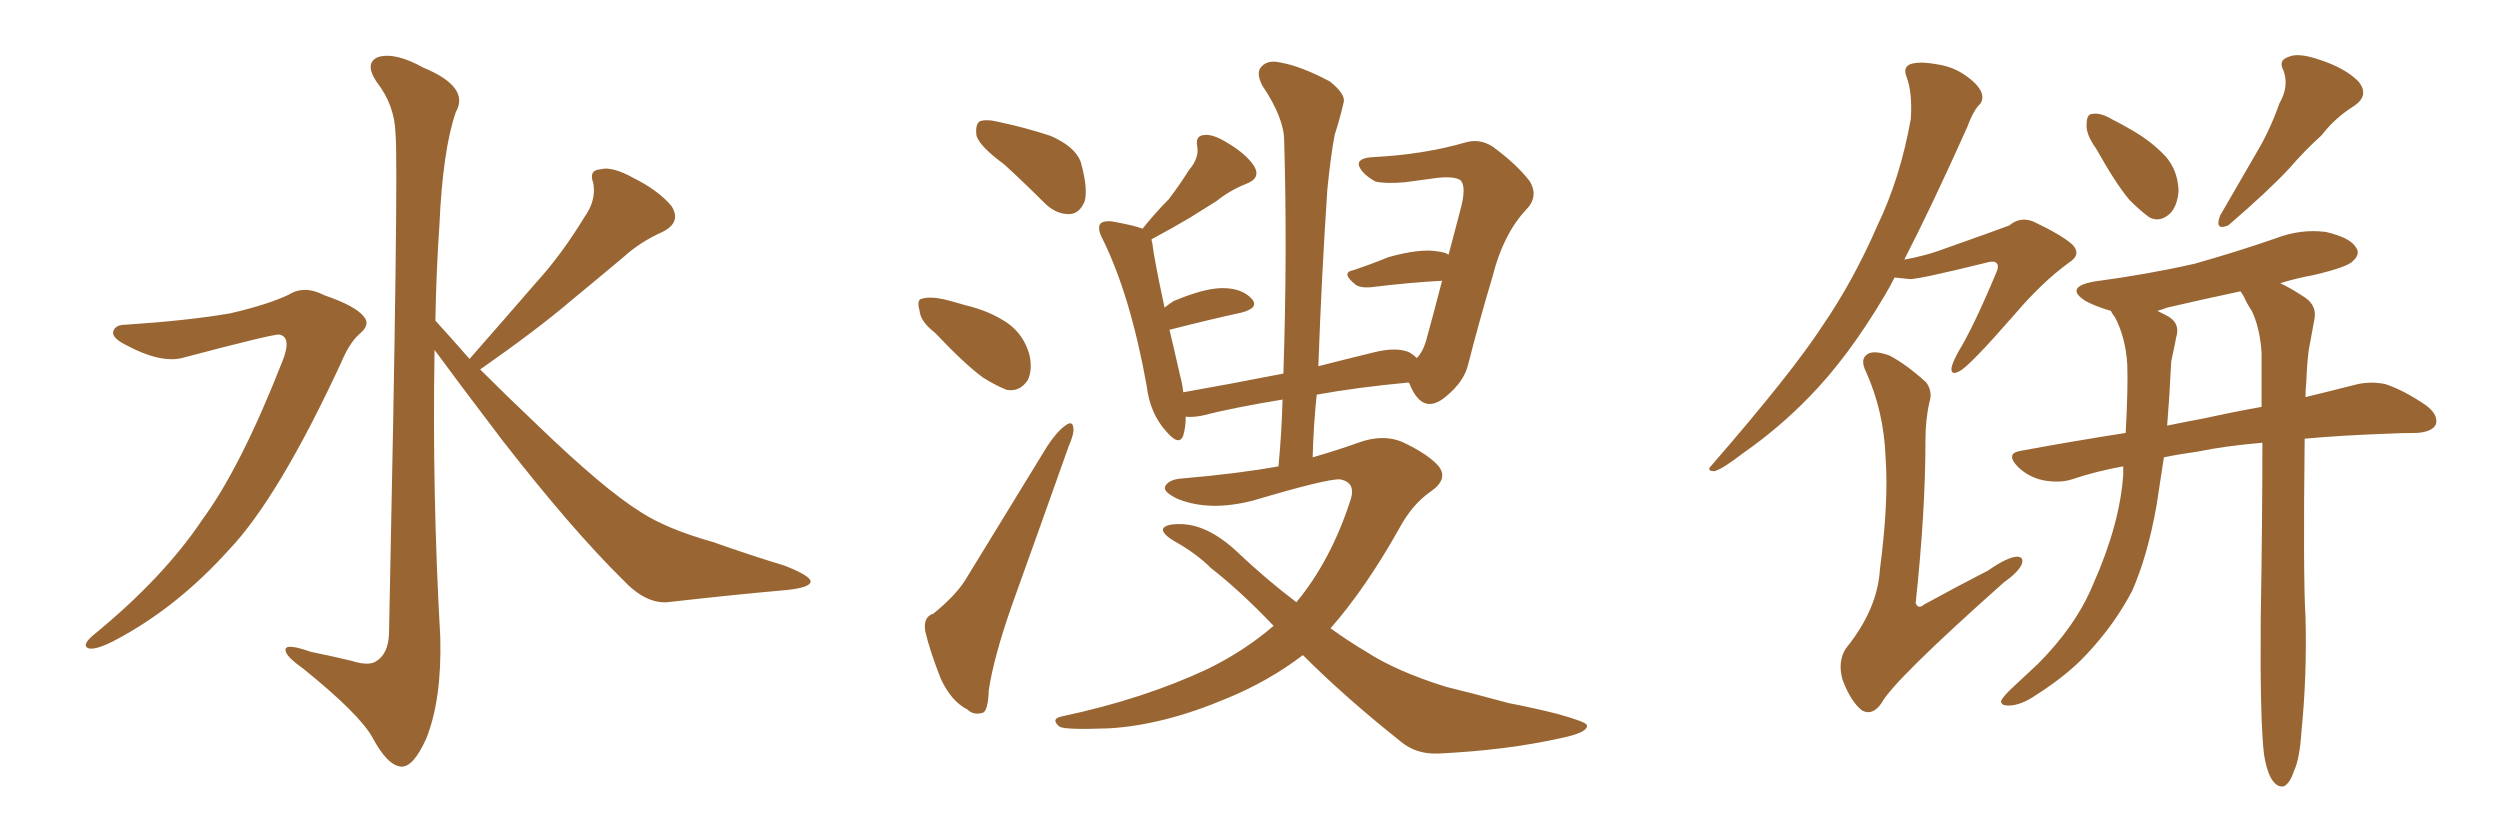 <svg xmlns="http://www.w3.org/2000/svg" xmlns:xlink="http://www.w3.org/1999/xlink" width="450" height="150"><path fill="#996633" padding="10" d="M22.56 58.45L22.56 58.45Q33.84 57.71 41.46 56.40L41.46 56.40Q48.34 54.79 52.00 53.03L52.00 53.03Q54.79 51.27 58.45 53.17L58.45 53.17Q64.01 55.08 65.48 56.98L65.48 56.98Q66.80 58.45 64.60 60.21L64.60 60.21Q62.84 61.82 61.38 65.33L61.38 65.33Q50.10 89.65 41.16 99.02L41.16 99.02Q31.79 109.42 20.65 115.28L20.65 115.28Q17.58 116.89 16.11 116.75L16.11 116.75Q14.50 116.31 16.70 114.40L16.70 114.40Q29.44 104.00 36.47 93.46L36.47 93.46Q43.36 84.08 50.83 65.04L50.83 65.04Q52.59 60.64 50.24 60.21L50.24 60.21Q48.78 60.21 33.25 64.31L33.25 64.31Q29.15 65.63 22.41 61.96L22.41 61.96Q20.21 60.79 20.36 59.77L20.36 59.77Q20.65 58.45 22.56 58.45ZM84.52 64.60L84.52 64.60L84.52 64.60Q90.82 57.42 96.53 50.83L96.53 50.83Q101.07 45.85 105.18 39.11L105.18 39.11Q107.37 36.04 106.79 32.96L106.79 32.96Q105.91 30.62 108.11 30.47L108.11 30.47Q110.16 29.88 114.11 32.08L114.11 32.08Q118.51 34.28 120.85 37.06L120.85 37.06Q122.75 39.99 119.24 41.75L119.24 41.75Q115.28 43.51 112.21 46.29L112.21 46.29Q107.67 50.10 102.69 54.20L102.69 54.20Q96.68 59.33 86.43 66.50L86.43 66.50Q90.97 71.04 96.68 76.46L96.68 76.46Q108.69 88.04 115.28 92.14L115.28 92.14Q119.97 95.21 128.32 97.56L128.32 97.56Q134.91 99.90 141.21 101.81L141.21 101.81Q146.04 103.71 145.90 104.74L145.90 104.74Q145.75 105.76 141.65 106.20L141.65 106.20Q131.69 107.08 120.12 108.40L120.12 108.40Q116.16 108.69 112.06 104.30L112.06 104.30Q102.98 95.36 90.53 79.39L90.53 79.39Q82.18 68.41 78.22 62.99L78.22 62.99Q77.78 88.77 79.25 114.70L79.25 114.70Q79.54 125.83 76.76 132.86L76.76 132.86Q74.41 138.13 72.22 137.99L72.22 137.99Q69.73 137.84 66.94 132.57L66.94 132.57Q64.45 128.32 54.64 120.41L54.64 120.41Q51.56 118.21 51.42 117.19L51.42 117.19Q50.98 115.58 55.96 117.33L55.96 117.33Q59.62 118.07 63.28 118.95L63.28 118.95Q66.50 119.97 67.82 118.95L67.82 118.95Q69.87 117.63 70.02 114.11L70.02 114.11Q71.78 29.74 71.19 24.02L71.19 24.02Q71.04 18.90 67.82 14.79L67.82 14.79Q65.48 11.28 68.12 10.25L68.12 10.25Q71.19 9.38 76.17 12.16L76.17 12.16Q84.67 15.67 82.03 20.21L82.03 20.21Q79.69 27.10 79.10 40.43L79.10 40.43Q78.52 48.93 78.37 57.71L78.37 57.71Q81.30 60.94 84.52 64.60ZM180.76 29.59L180.76 29.59Q176.37 26.37 175.78 24.46L175.78 24.46Q175.49 22.41 176.37 21.83L176.37 21.83Q177.54 21.39 179.88 21.97L179.88 21.97Q184.72 23.00 189.11 24.46L189.11 24.46Q193.51 26.37 194.53 29.15L194.53 29.15Q195.85 33.84 195.26 36.18L195.26 36.18Q194.38 38.38 192.63 38.53L192.63 38.53Q190.14 38.67 187.94 36.47L187.94 36.47Q184.28 32.81 180.76 29.59ZM168.31 59.91L168.31 59.91Q165.67 57.86 165.53 55.96L165.53 55.96Q164.94 53.91 165.97 53.76L165.97 53.76Q167.43 53.32 170.07 53.91L170.07 53.91Q171.83 54.35 173.73 54.93L173.73 54.93Q178.13 55.96 181.35 58.15L181.35 58.15Q184.28 60.21 185.30 63.87L185.30 63.87Q185.89 66.50 185.01 68.41L185.01 68.41Q183.54 70.61 181.20 70.17L181.20 70.17Q179.30 69.43 176.95 67.97L176.95 67.97Q173.73 65.63 168.31 59.91ZM168.02 110.45L168.02 110.45Q171.97 107.23 173.73 104.44L173.73 104.44Q180.62 93.16 188.53 80.27L188.53 80.27Q190.28 77.64 191.75 76.61L191.75 76.61Q193.07 75.59 193.21 77.05L193.21 77.05Q193.36 78.08 192.33 80.42L192.33 80.42Q187.50 94.04 182.08 109.13L182.08 109.13Q178.86 118.36 177.98 124.22L177.98 124.22Q177.83 128.17 176.81 128.32L176.81 128.32Q175.20 128.76 174.17 127.73L174.17 127.73Q171.24 126.27 169.34 122.17L169.34 122.17Q167.43 117.33 166.55 113.67L166.55 113.67Q166.11 111.04 168.02 110.45ZM234.52 117.92L234.52 117.92L234.52 117.92Q228.37 122.61 220.90 125.68L220.90 125.68Q209.47 130.52 199.66 131.10L199.66 131.10Q191.75 131.40 190.72 130.81L190.72 130.81Q188.96 129.35 191.31 128.91L191.31 128.91Q205.81 125.83 217.38 120.41L217.38 120.41Q223.97 117.19 229.25 112.65L229.25 112.65Q223.24 106.35 217.97 102.25L217.97 102.25Q215.33 99.61 211.38 97.41L211.38 97.41Q209.18 96.09 209.33 95.21L209.33 95.21Q209.77 94.34 212.11 94.34L212.11 94.34Q217.09 94.19 222.51 99.17L222.51 99.17Q227.93 104.30 233.35 108.40L233.35 108.40Q239.65 100.78 243.16 89.79L243.16 89.79Q244.04 86.87 241.26 86.28L241.26 86.28Q238.92 86.13 225.59 90.09L225.59 90.09Q217.68 92.14 211.96 89.79L211.96 89.79Q209.18 88.48 209.77 87.45L209.77 87.45Q210.50 86.28 212.70 86.13L212.70 86.13Q222.95 85.25 230.13 83.94L230.13 83.94Q230.71 77.64 230.86 71.92L230.86 71.92Q221.92 73.39 216.21 74.85L216.21 74.85Q214.45 75.15 213.43 75L213.43 75Q213.43 76.90 212.99 78.37L212.99 78.37Q212.26 80.42 209.91 77.64L209.91 77.64Q206.98 74.41 206.40 69.43L206.40 69.43Q203.47 53.17 198.49 43.07L198.49 43.07Q197.46 41.16 198.05 40.28L198.05 40.28Q198.63 39.70 200.10 39.84L200.10 39.84Q204.20 40.58 205.66 41.16L205.66 41.16Q208.01 38.23 210.35 35.89L210.35 35.89Q212.26 33.40 214.01 30.62L214.01 30.62Q215.92 28.42 215.48 26.22L215.48 26.22Q215.19 24.46 216.65 24.32L216.65 24.32Q218.26 24.02 221.04 25.78L221.04 25.78Q224.27 27.69 225.73 29.88L225.73 29.88Q227.05 32.08 224.27 33.11L224.27 33.11Q221.34 34.28 218.99 36.18L218.99 36.18Q216.65 37.65 214.31 39.11L214.31 39.11Q211.38 40.87 207.28 43.07L207.28 43.07Q207.28 43.36 207.42 43.80L207.42 43.80Q207.71 46.44 209.62 55.37L209.62 55.37Q210.35 54.79 211.23 54.20L211.23 54.20Q216.80 51.86 220.02 51.86L220.02 51.86Q223.54 51.86 225.29 53.76L225.29 53.76Q226.76 55.37 223.54 56.25L223.54 56.25Q218.12 57.42 210.64 59.33L210.64 59.33Q210.64 59.33 210.50 59.33L210.50 59.33Q211.38 62.99 212.40 67.53L212.40 67.53Q212.84 69.14 212.99 70.61L212.99 70.61Q221.34 69.14 231.01 67.24L231.01 67.24Q231.74 45.12 231.15 25.34L231.15 25.34Q231.15 21.24 227.20 15.38L227.20 15.38Q226.03 13.04 227.05 12.01L227.05 12.01Q228.22 10.69 230.57 11.28L230.57 11.28Q234.08 11.87 239.36 14.65L239.36 14.65Q242.29 16.99 241.85 18.46L241.85 18.46Q241.26 21.09 240.23 24.32L240.23 24.32Q239.50 28.27 238.92 34.13L238.92 34.13Q237.89 49.51 237.30 65.92L237.30 65.92Q241.85 64.75 247.27 63.43L247.27 63.43Q251.37 62.40 253.71 63.43L253.71 63.43Q254.44 63.87 255.03 64.45L255.03 64.45Q256.05 63.43 256.64 61.52L256.64 61.52Q258.11 56.25 259.57 50.54L259.57 50.54Q253.86 50.83 246.68 51.71L246.68 51.71Q244.92 51.86 244.04 51.27L244.04 51.27Q241.26 49.07 243.60 48.63L243.60 48.63Q246.68 47.61 249.90 46.29L249.90 46.29Q255.62 44.68 258.84 45.26L258.84 45.26Q260.16 45.41 260.74 45.85L260.74 45.85Q261.77 42.04 262.79 38.09L262.79 38.09Q264.11 33.40 262.79 32.37L262.79 32.37Q261.47 31.64 258.25 32.08L258.25 32.08Q256.05 32.37 252.83 32.81L252.83 32.81Q249.32 33.11 247.56 32.67L247.56 32.67Q245.21 31.35 244.63 29.88L244.63 29.88Q244.19 28.42 247.27 28.27L247.27 28.27Q256.20 27.83 263.82 25.63L263.82 25.63Q266.31 24.90 268.65 26.37L268.65 26.37Q273.05 29.59 275.39 32.67L275.39 32.67Q277.00 35.45 274.66 37.79L274.66 37.79Q270.56 42.19 268.65 49.80L268.65 49.80Q266.16 58.15 264.26 65.63L264.26 65.63Q263.53 68.70 260.30 71.34L260.30 71.34Q256.20 74.85 253.86 69.43L253.86 69.43Q253.71 68.99 253.56 68.85L253.56 68.85Q244.19 69.73 237.01 71.04L237.01 71.04Q236.43 76.46 236.28 82.32L236.28 82.32Q240.82 81.01 244.48 79.69L244.48 79.69Q248.88 78.08 252.39 79.54L252.39 79.54Q257.08 81.74 258.98 83.94L258.98 83.94Q260.74 86.28 257.52 88.48L257.52 88.48Q254.15 90.82 251.81 95.21L251.81 95.21Q245.80 105.91 239.50 113.09L239.50 113.09Q242.72 115.43 245.95 117.33L245.95 117.33Q251.37 120.85 260.30 123.63L260.30 123.63Q264.55 124.66 271.58 126.56L271.58 126.56Q276.12 127.44 280.22 128.47L280.22 128.47Q285.50 129.93 285.64 130.52L285.64 130.52Q285.94 131.84 280.96 132.86L280.96 132.86Q271.14 135.06 258.84 135.64L258.84 135.64Q254.88 135.79 252.10 133.45L252.10 133.45Q242.14 125.54 234.52 117.92ZM377.34 26.81L377.34 26.81Q375.44 24.17 375.59 22.41L375.59 22.41Q375.59 20.51 376.61 20.51L376.61 20.51Q378.08 20.21 380.27 21.53L380.27 21.53Q382.03 22.41 383.50 23.29L383.50 23.29Q387.16 25.34 389.79 28.13L389.79 28.13Q391.99 30.62 392.14 34.28L392.14 34.28Q391.99 36.91 390.67 38.38L390.67 38.38Q388.77 40.14 386.87 39.11L386.87 39.11Q385.25 37.94 383.35 36.04L383.35 36.04Q380.86 33.11 377.34 26.81ZM410.30 18.60L410.30 18.60Q412.06 15.53 411.04 12.74L411.04 12.74Q410.01 10.84 411.91 10.25L411.91 10.25Q413.67 9.38 417.77 10.84L417.77 10.84Q422.17 12.30 424.51 14.65L424.51 14.65Q426.56 17.14 423.78 19.04L423.78 19.04Q420.26 21.24 417.92 24.32L417.92 24.32Q414.84 27.10 412.06 30.32L412.06 30.32Q408.25 34.42 401.07 40.58L401.07 40.58Q398.58 41.60 399.61 38.82L399.61 38.82Q402.98 32.96 406.05 27.69L406.05 27.69Q408.54 23.58 410.30 18.60ZM407.52 135.79L407.52 135.79Q406.79 129.64 406.93 111.47L406.93 111.47Q407.23 93.46 407.23 79.69L407.23 79.69Q400.49 80.27 395.51 81.30L395.51 81.30Q392.29 81.74 389.50 82.32L389.50 82.32Q388.77 87.01 388.18 90.97L388.18 90.97Q386.57 100.05 383.79 106.35L383.79 106.35Q380.57 112.50 375.59 117.77L375.59 117.77Q372.22 121.44 366.50 125.10L366.50 125.10Q363.72 127.00 361.52 127.00L361.52 127.00Q360.06 127.00 360.21 126.12L360.21 126.12Q360.64 125.24 362.55 123.49L362.55 123.49Q364.45 121.73 366.80 119.53L366.80 119.53Q373.68 112.65 376.76 105.18L376.76 105.18Q381.59 94.34 382.18 85.40L382.18 85.40Q382.18 84.52 382.18 83.94L382.18 83.94Q377.34 84.81 372.95 86.28L372.95 86.28Q370.75 87.01 367.68 86.43L367.68 86.43Q365.04 85.84 363.13 83.94L363.13 83.94Q360.94 81.59 363.72 81.15L363.72 81.15Q373.24 79.39 382.62 77.93L382.62 77.93Q383.06 70.02 382.91 65.63L382.91 65.63Q382.62 60.79 380.71 57.13L380.71 57.13Q380.13 56.40 379.98 55.96L379.98 55.96Q377.34 55.22 375.44 54.20L375.44 54.20Q371.48 51.71 376.90 50.68L376.90 50.68Q386.72 49.37 395.07 47.46L395.07 47.46Q402.83 45.26 409.57 42.92L409.57 42.92Q414.11 41.16 418.65 41.75L418.65 41.75Q423.05 42.77 424.07 44.53L424.07 44.53Q424.95 45.70 423.49 47.02L423.49 47.02Q422.61 48.05 416.46 49.51L416.46 49.51Q413.23 50.10 410.45 50.98L410.45 50.98Q412.35 51.86 414.99 53.61L414.99 53.61Q417.04 55.08 416.60 57.42L416.60 57.42Q416.16 59.91 415.58 62.99L415.58 62.99Q415.28 65.04 415.14 68.70L415.14 68.70Q414.99 70.02 414.99 71.48L414.99 71.48Q419.82 70.31 423.78 69.29L423.78 69.29Q426.56 68.55 429.35 69.14L429.35 69.14Q432.57 70.17 436.67 72.95L436.67 72.95Q439.01 74.71 438.43 76.46L438.43 76.46Q437.70 77.78 434.91 77.93L434.91 77.93Q432.42 77.93 429.35 78.08L429.35 78.08Q421.44 78.37 414.84 78.96L414.84 78.96Q414.55 103.86 414.99 111.04L414.99 111.04Q415.28 121.44 414.26 131.69L414.26 131.69Q413.96 136.52 412.94 138.72L412.94 138.72Q412.21 140.92 411.18 141.50L411.18 141.50Q410.16 141.80 409.28 140.77L409.28 140.77Q408.11 139.45 407.52 135.79ZM405.32 55.96L405.32 55.96Q404.44 54.64 403.86 53.32L403.86 53.32Q403.42 52.59 403.27 52.44L403.27 52.44Q396.39 53.91 390.09 55.37L390.09 55.37Q388.92 55.81 388.33 55.96L388.33 55.96Q388.92 56.25 389.79 56.69L389.79 56.69Q392.58 58.01 391.70 60.79L391.70 60.79Q391.41 62.40 390.82 65.04L390.82 65.04Q390.53 71.19 390.09 76.61L390.09 76.61Q393.60 75.88 396.83 75.29L396.83 75.29Q402.10 74.12 407.08 73.24L407.08 73.24Q407.08 67.97 407.08 63.43L407.08 63.43Q406.79 59.03 405.32 55.96ZM341.02 49.95L341.02 49.95Q340.14 51.71 339.26 53.17L339.26 53.17Q332.67 64.31 325.63 71.48L325.63 71.48Q320.21 77.05 313.92 81.45L313.92 81.45Q310.11 84.38 308.64 84.81L308.64 84.81Q307.03 84.81 308.06 83.79L308.06 83.79Q322.56 67.09 327.98 58.74L327.98 58.74Q333.54 50.68 337.94 40.58L337.94 40.58Q342.04 32.08 343.95 21.39L343.95 21.39Q344.24 16.70 343.21 13.92L343.21 13.92Q342.48 12.16 343.80 11.57L343.80 11.57Q345.41 10.99 348.63 11.57L348.63 11.57Q351.71 12.01 354.05 13.77L354.05 13.77Q356.10 15.23 356.69 16.70L356.69 16.70Q357.13 18.16 356.10 19.04L356.10 19.04Q355.08 20.21 354.05 23.00L354.05 23.00Q347.61 37.35 342.77 46.73L342.77 46.73Q346.00 46.14 348.63 45.26L348.63 45.26Q360.21 41.16 361.67 40.58L361.67 40.58Q363.57 38.96 365.92 39.84L365.92 39.84Q371.19 42.33 373.10 44.09L373.10 44.09Q374.71 45.85 372.36 47.31L372.36 47.31Q367.53 50.83 362.55 56.69L362.55 56.69Q354.49 65.92 352.73 66.80L352.73 66.80Q351.12 67.68 351.27 66.21L351.27 66.21Q351.42 65.33 352.44 63.43L352.44 63.43Q355.22 58.89 359.33 49.07L359.33 49.07Q359.91 47.75 359.33 47.31L359.33 47.31Q358.89 46.88 357.42 47.31L357.42 47.31Q345.56 50.24 343.80 50.24L343.80 50.24Q342.33 50.10 341.02 49.95ZM347.31 72.36L347.31 72.36L347.31 72.36Q346.58 75.44 346.58 79.39L346.58 79.39Q346.58 92.14 344.82 108.54L344.82 108.54Q345.26 109.72 346.29 108.84L346.29 108.84Q352.44 105.47 357.86 102.69L357.86 102.69Q361.23 100.34 362.99 100.20L362.99 100.20Q364.45 100.20 363.87 101.66L363.87 101.66Q363.28 102.98 360.64 104.88L360.64 104.88Q340.87 122.46 338.67 126.56L338.67 126.56Q337.06 128.91 335.16 127.88L335.16 127.88Q333.11 126.27 331.64 122.31L331.64 122.31Q330.76 119.09 332.23 116.75L332.23 116.75Q337.94 109.72 338.38 102.54L338.38 102.54Q339.99 90.23 339.40 82.32L339.40 82.32Q339.11 74.12 335.89 66.94L335.89 66.94Q334.72 64.60 336.18 63.72L336.18 63.72Q337.35 62.99 340.14 64.01L340.14 64.01Q343.21 65.63 346.73 68.85L346.73 68.85Q347.90 70.46 347.31 72.36Z"/></svg>